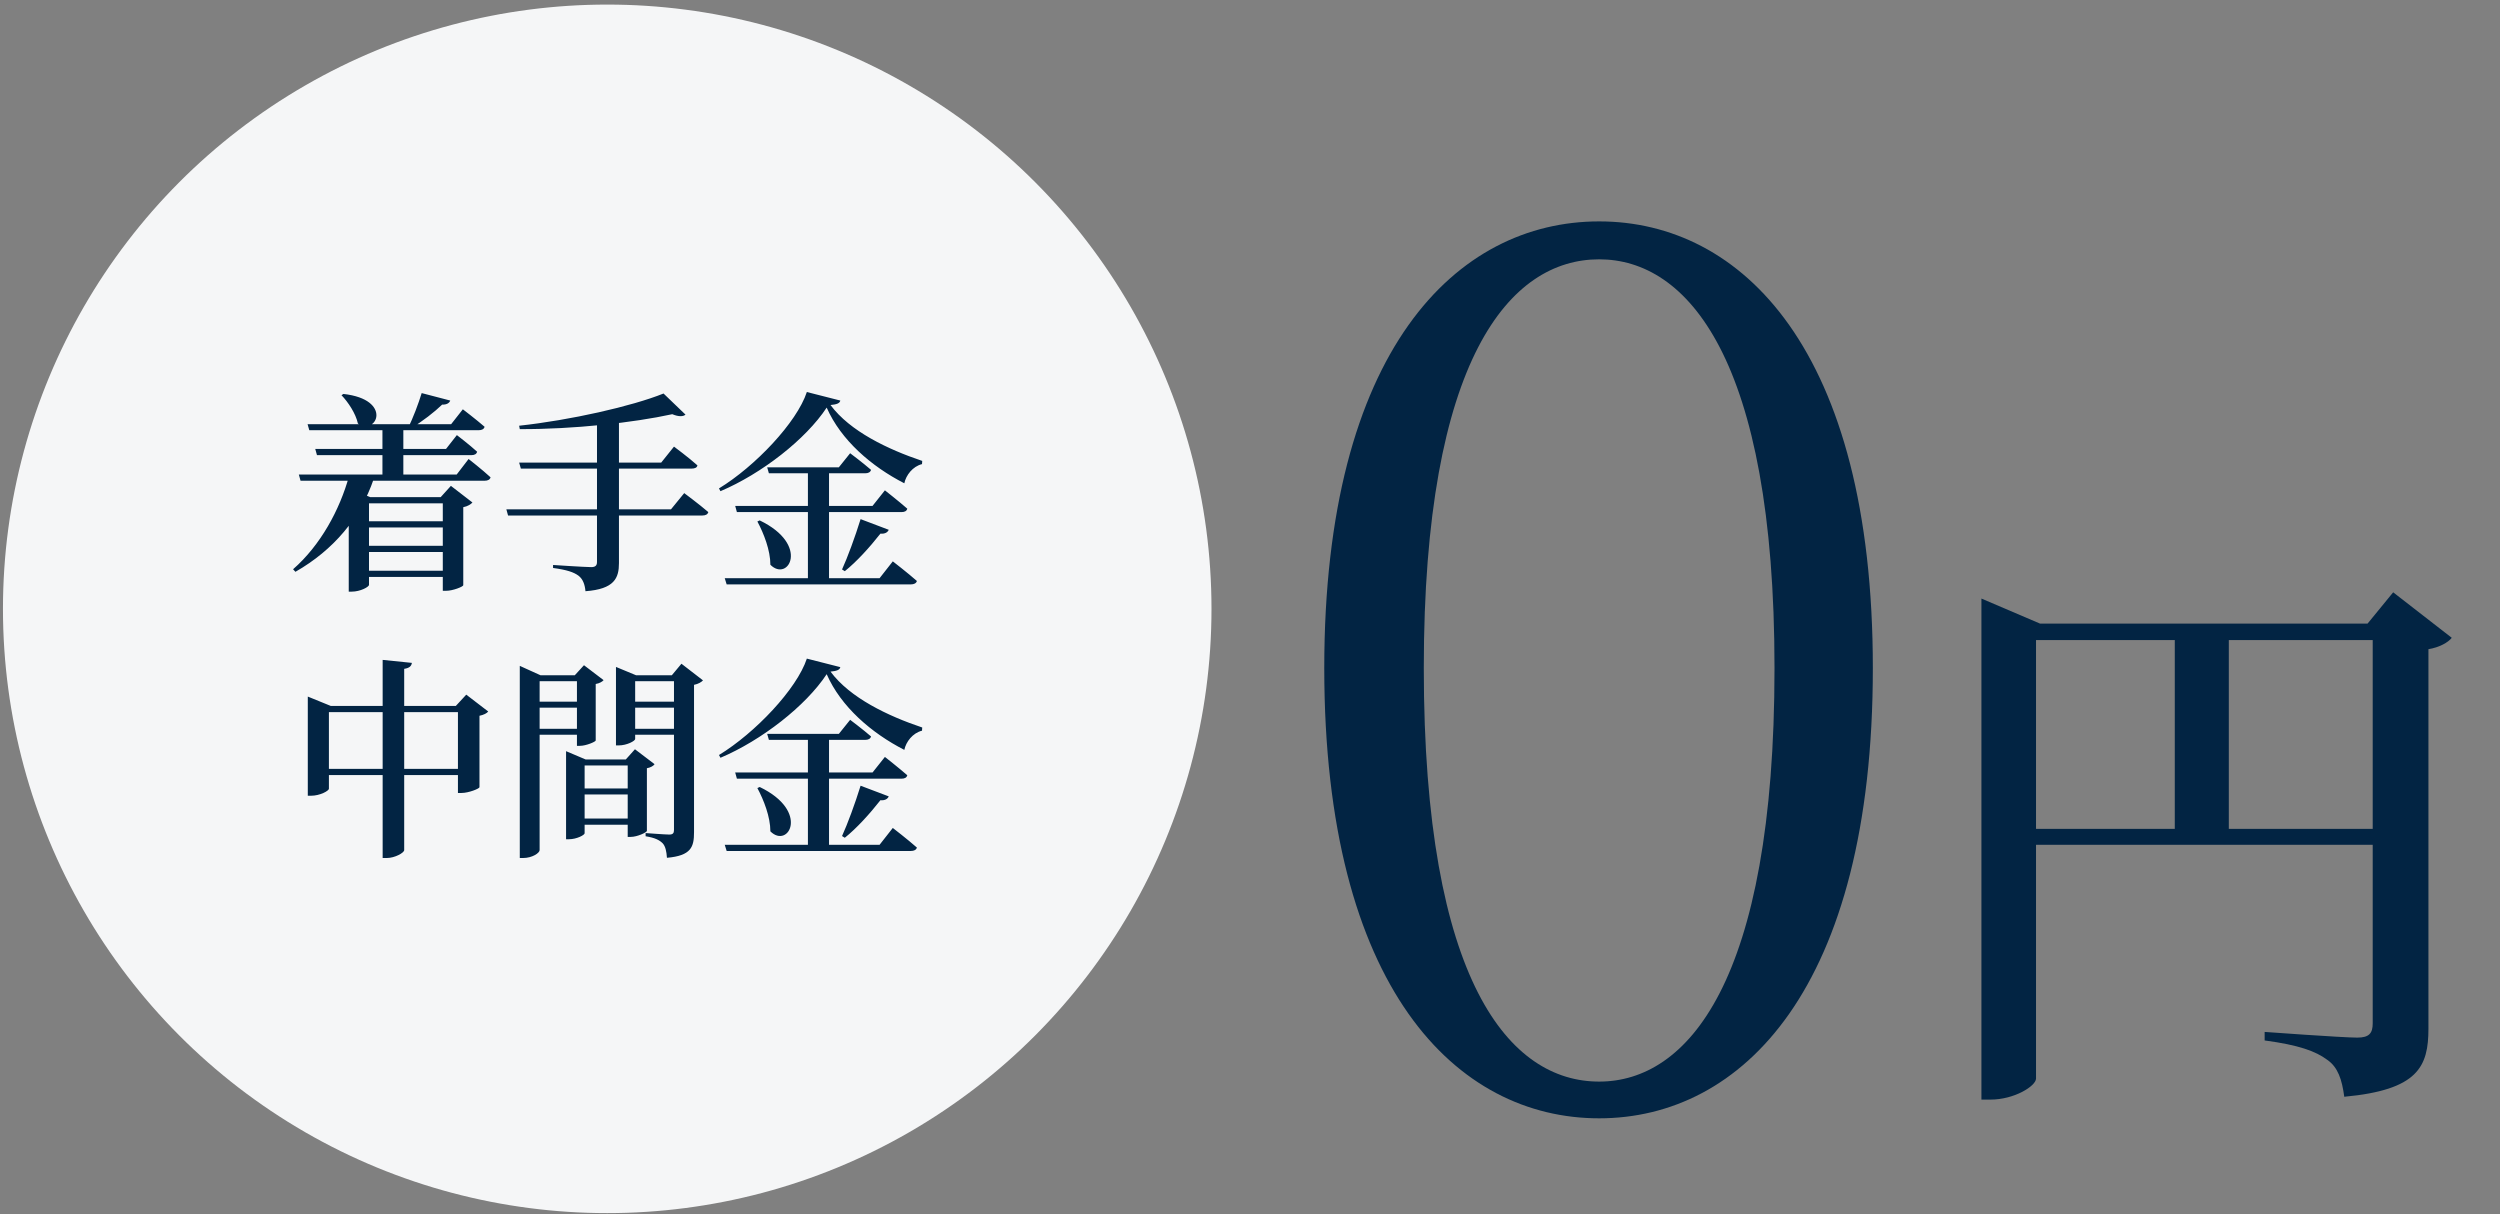 <svg width="422" height="205" viewBox="0 0 422 205" fill="none" xmlns="http://www.w3.org/2000/svg">
<rect x="0" y="0" width="422" height="205" fill="#808080" stroke="none"/>
<circle cx="102.5" cy="102.773" r="102" fill="#F5F6F7"/>
<path d="M78.416 129.785V130.829H53.72V129.785H78.416ZM76.94 119.165L78.704 117.257L82.412 120.101C82.196 120.389 81.656 120.677 80.936 120.821V132.881C80.9 133.133 79.1 133.853 77.912 133.853H77.3V119.165H76.94ZM55.52 133.133C55.52 133.493 54.008 134.321 52.496 134.321H51.956V117.581L55.844 119.165H78.2V120.209H55.52V133.133ZM69.524 111.893C69.452 112.397 69.164 112.757 68.228 112.901V143.501C68.228 143.933 66.68 144.833 65.276 144.833H64.592V111.389L69.524 111.893ZM95.552 128.201V126.797L98.864 128.201H107.468V129.209H98.684V140.657C98.684 140.945 97.352 141.665 96.02 141.665H95.552V128.201ZM97.1 138.173H107.468V139.217H97.1V138.173ZM97.1 133.097H107.468V134.105H97.1V133.097ZM105.956 128.201H105.632L107.18 126.473L110.492 128.993C110.312 129.281 109.808 129.569 109.196 129.677V140.261C109.16 140.513 107.576 141.269 106.46 141.269H105.956V128.201ZM87.74 113.981V112.397L91.232 113.981H98.612V114.989H91.088V143.501C91.088 143.969 89.864 144.833 88.28 144.833H87.74V113.981ZM103.976 113.981V112.577L107.36 113.981H115.172V114.989H107.216V124.745C107.216 125.069 105.812 125.825 104.444 125.825H103.976V113.981ZM113.768 113.981H113.408L115.028 112.037L118.664 114.845C118.412 115.133 117.872 115.457 117.152 115.601V140.477C117.152 142.961 116.684 144.437 112.58 144.797C112.508 143.717 112.328 142.853 111.86 142.349C111.32 141.809 110.564 141.413 108.98 141.161V140.621C108.98 140.621 112.256 140.873 112.976 140.873C113.588 140.873 113.768 140.621 113.768 140.117V113.981ZM97.388 113.981H97.028L98.576 112.289L101.888 114.809C101.672 115.061 101.204 115.349 100.556 115.457V124.997C100.52 125.213 98.936 125.897 97.892 125.897H97.388V113.981ZM89.36 118.445H98.468V119.453H89.36V118.445ZM89.36 123.017H98.468V124.025H89.36V123.017ZM105.92 118.445H115.208V119.453H105.92V118.445ZM105.92 123.017H115.208V124.025H105.92V123.017ZM129.5 123.881H141.596L143.504 121.505C143.504 121.505 145.664 123.125 147.032 124.313C146.924 124.709 146.564 124.889 146.06 124.889H129.788L129.5 123.881ZM124.1 130.397H147.284L149.372 127.769C149.372 127.769 151.712 129.605 153.152 130.865C153.044 131.261 152.72 131.441 152.18 131.441H124.388L124.1 130.397ZM122.336 142.601H148.472L150.704 139.757C150.704 139.757 153.224 141.701 154.772 143.069C154.664 143.465 154.268 143.645 153.764 143.645H122.66L122.336 142.601ZM136.376 124.169H139.94V143.105H136.376V124.169ZM128.24 132.845C136.772 136.949 133.064 143.357 130.04 140.333C130.04 137.885 128.924 135.041 127.844 133.025L128.24 132.845ZM145.268 132.629L150.02 134.429C149.84 134.861 149.372 135.149 148.616 135.077C146.78 137.417 144.584 139.829 142.604 141.413L142.136 141.125C143.072 139.073 144.332 135.653 145.268 132.629ZM139.544 113.801C136.016 119.165 128.564 124.961 121.616 127.913L121.364 127.445C127.448 123.737 134.504 116.321 136.196 111.173L141.848 112.613C141.74 113.081 141.272 113.261 140.192 113.369C143.468 117.797 149.876 120.857 155.672 122.801L155.636 123.341C154.052 123.737 152.936 125.213 152.648 126.581C147.104 123.737 141.956 119.309 139.544 113.801Z" fill="#022443"/>
<path d="M50.444 80.105H77.084L79.1 77.477C79.1 77.477 81.404 79.277 82.808 80.573C82.7 80.969 82.34 81.149 81.8 81.149H50.732L50.444 80.105ZM51.92 71.609H76.148L78.128 69.089C78.128 69.089 80.396 70.817 81.8 72.041C81.692 72.437 81.332 72.617 80.828 72.617H52.208L51.92 71.609ZM53.216 75.785H75.284L77.12 73.445C77.12 73.445 79.244 75.065 80.54 76.253C80.432 76.649 80.108 76.829 79.568 76.829H53.504L53.216 75.785ZM64.556 71.609H68.084V80.645H64.556V71.609ZM57.968 66.497C66.356 67.433 63.62 73.589 60.416 71.501C60.056 69.809 58.76 67.865 57.644 66.713L57.968 66.497ZM71.18 66.353L76.004 67.613C75.86 68.009 75.428 68.333 74.636 68.297C73.376 69.521 71.288 71.141 69.488 72.221H68.876C69.704 70.637 70.64 68.117 71.18 66.353ZM58.94 80.285H63.08V80.861C60.848 87.413 56.348 92.813 49.868 96.521L49.472 96.089C54.08 92.057 57.356 86.081 58.94 80.285ZM60.524 87.989H76.184V89.033H60.524V87.989ZM60.524 92.129H76.184V93.173H60.524V92.129ZM60.524 96.341H76.184V97.385H60.524V96.341ZM58.868 83.921V82.409L62.504 83.921H76.328V84.965H62.288V98.717C62.288 99.077 60.812 99.869 59.372 99.869H58.868V83.921ZM74.744 83.921H74.384L76.112 82.013L79.748 84.821C79.496 85.109 78.956 85.469 78.2 85.613V98.789C78.164 99.041 76.436 99.725 75.32 99.725H74.744V83.921ZM85.472 85.973H113.264L115.496 83.237C115.496 83.237 118.016 85.109 119.564 86.441C119.456 86.837 119.096 87.017 118.556 87.017H85.76L85.472 85.973ZM87.632 78.089H111.608L113.768 75.389C113.768 75.389 116.252 77.225 117.728 78.557C117.656 78.953 117.26 79.097 116.756 79.097H87.92L87.632 78.089ZM112.004 66.425L115.712 69.989C115.352 70.313 114.596 70.385 113.48 69.917C106.892 71.357 96.776 72.473 87.74 72.437L87.632 71.861C96.272 70.925 106.64 68.585 112.004 66.425ZM100.772 70.313H104.48V95.045C104.48 97.565 103.724 99.437 98.828 99.797C98.72 98.645 98.396 97.745 97.64 97.169C96.848 96.593 95.732 96.197 93.356 95.873V95.369C93.356 95.369 98.72 95.729 99.8 95.729C100.52 95.729 100.772 95.441 100.772 94.865V70.313ZM129.5 78.881H141.596L143.504 76.505C143.504 76.505 145.664 78.125 147.032 79.313C146.924 79.709 146.564 79.889 146.06 79.889H129.788L129.5 78.881ZM124.1 85.397H147.284L149.372 82.769C149.372 82.769 151.712 84.605 153.152 85.865C153.044 86.261 152.72 86.441 152.18 86.441H124.388L124.1 85.397ZM122.336 97.601H148.472L150.704 94.757C150.704 94.757 153.224 96.701 154.772 98.069C154.664 98.465 154.268 98.645 153.764 98.645H122.66L122.336 97.601ZM136.376 79.169H139.94V98.105H136.376V79.169ZM128.24 87.845C136.772 91.949 133.064 98.357 130.04 95.333C130.04 92.885 128.924 90.041 127.844 88.025L128.24 87.845ZM145.268 87.629L150.02 89.429C149.84 89.861 149.372 90.149 148.616 90.077C146.78 92.417 144.584 94.829 142.604 96.413L142.136 96.125C143.072 94.073 144.332 90.653 145.268 87.629ZM139.544 68.801C136.016 74.165 128.564 79.961 121.616 82.913L121.364 82.445C127.448 78.737 134.504 71.321 136.196 66.173L141.848 67.613C141.74 68.081 141.272 68.261 140.192 68.369C143.468 72.797 149.876 75.857 155.672 77.801L155.636 78.341C154.052 78.737 152.936 80.213 152.648 81.581C147.104 78.737 141.956 74.309 139.544 68.801Z" fill="#022443"/>
<path d="M269.936 188.773C245.936 188.773 223.536 166.973 223.536 112.773C223.536 58.973 245.936 37.373 269.936 37.373C293.936 37.373 316.136 58.973 316.136 112.773C316.136 166.973 293.936 188.773 269.936 188.773ZM269.936 182.573C284.736 182.573 299.536 165.973 299.536 112.773C299.536 60.373 284.736 43.773 269.936 43.773C254.936 43.773 240.336 60.373 240.336 112.773C240.336 165.973 254.936 182.573 269.936 182.573Z" fill="#022443"/>
<path d="M334.464 105.261V101.037L344.352 105.261H405.12V108.045H343.68V182.061C343.68 183.309 340.032 185.613 336 185.613H334.464V105.261ZM400.512 105.261H399.648L403.968 99.981L413.856 107.661C413.28 108.429 411.744 109.293 409.92 109.581V173.613C409.92 180.045 408.192 183.981 395.712 185.133C395.328 182.253 394.656 180.141 392.832 178.893C390.912 177.453 388.032 176.397 382.272 175.629V174.189C382.272 174.189 395.424 175.149 397.92 175.149C399.936 175.149 400.512 174.381 400.512 172.749V105.261ZM339.36 139.917H404.736V142.605H339.36V139.917ZM367.104 105.261H376.224V141.741H367.104V105.261Z" fill="#022443"/>
</svg>
